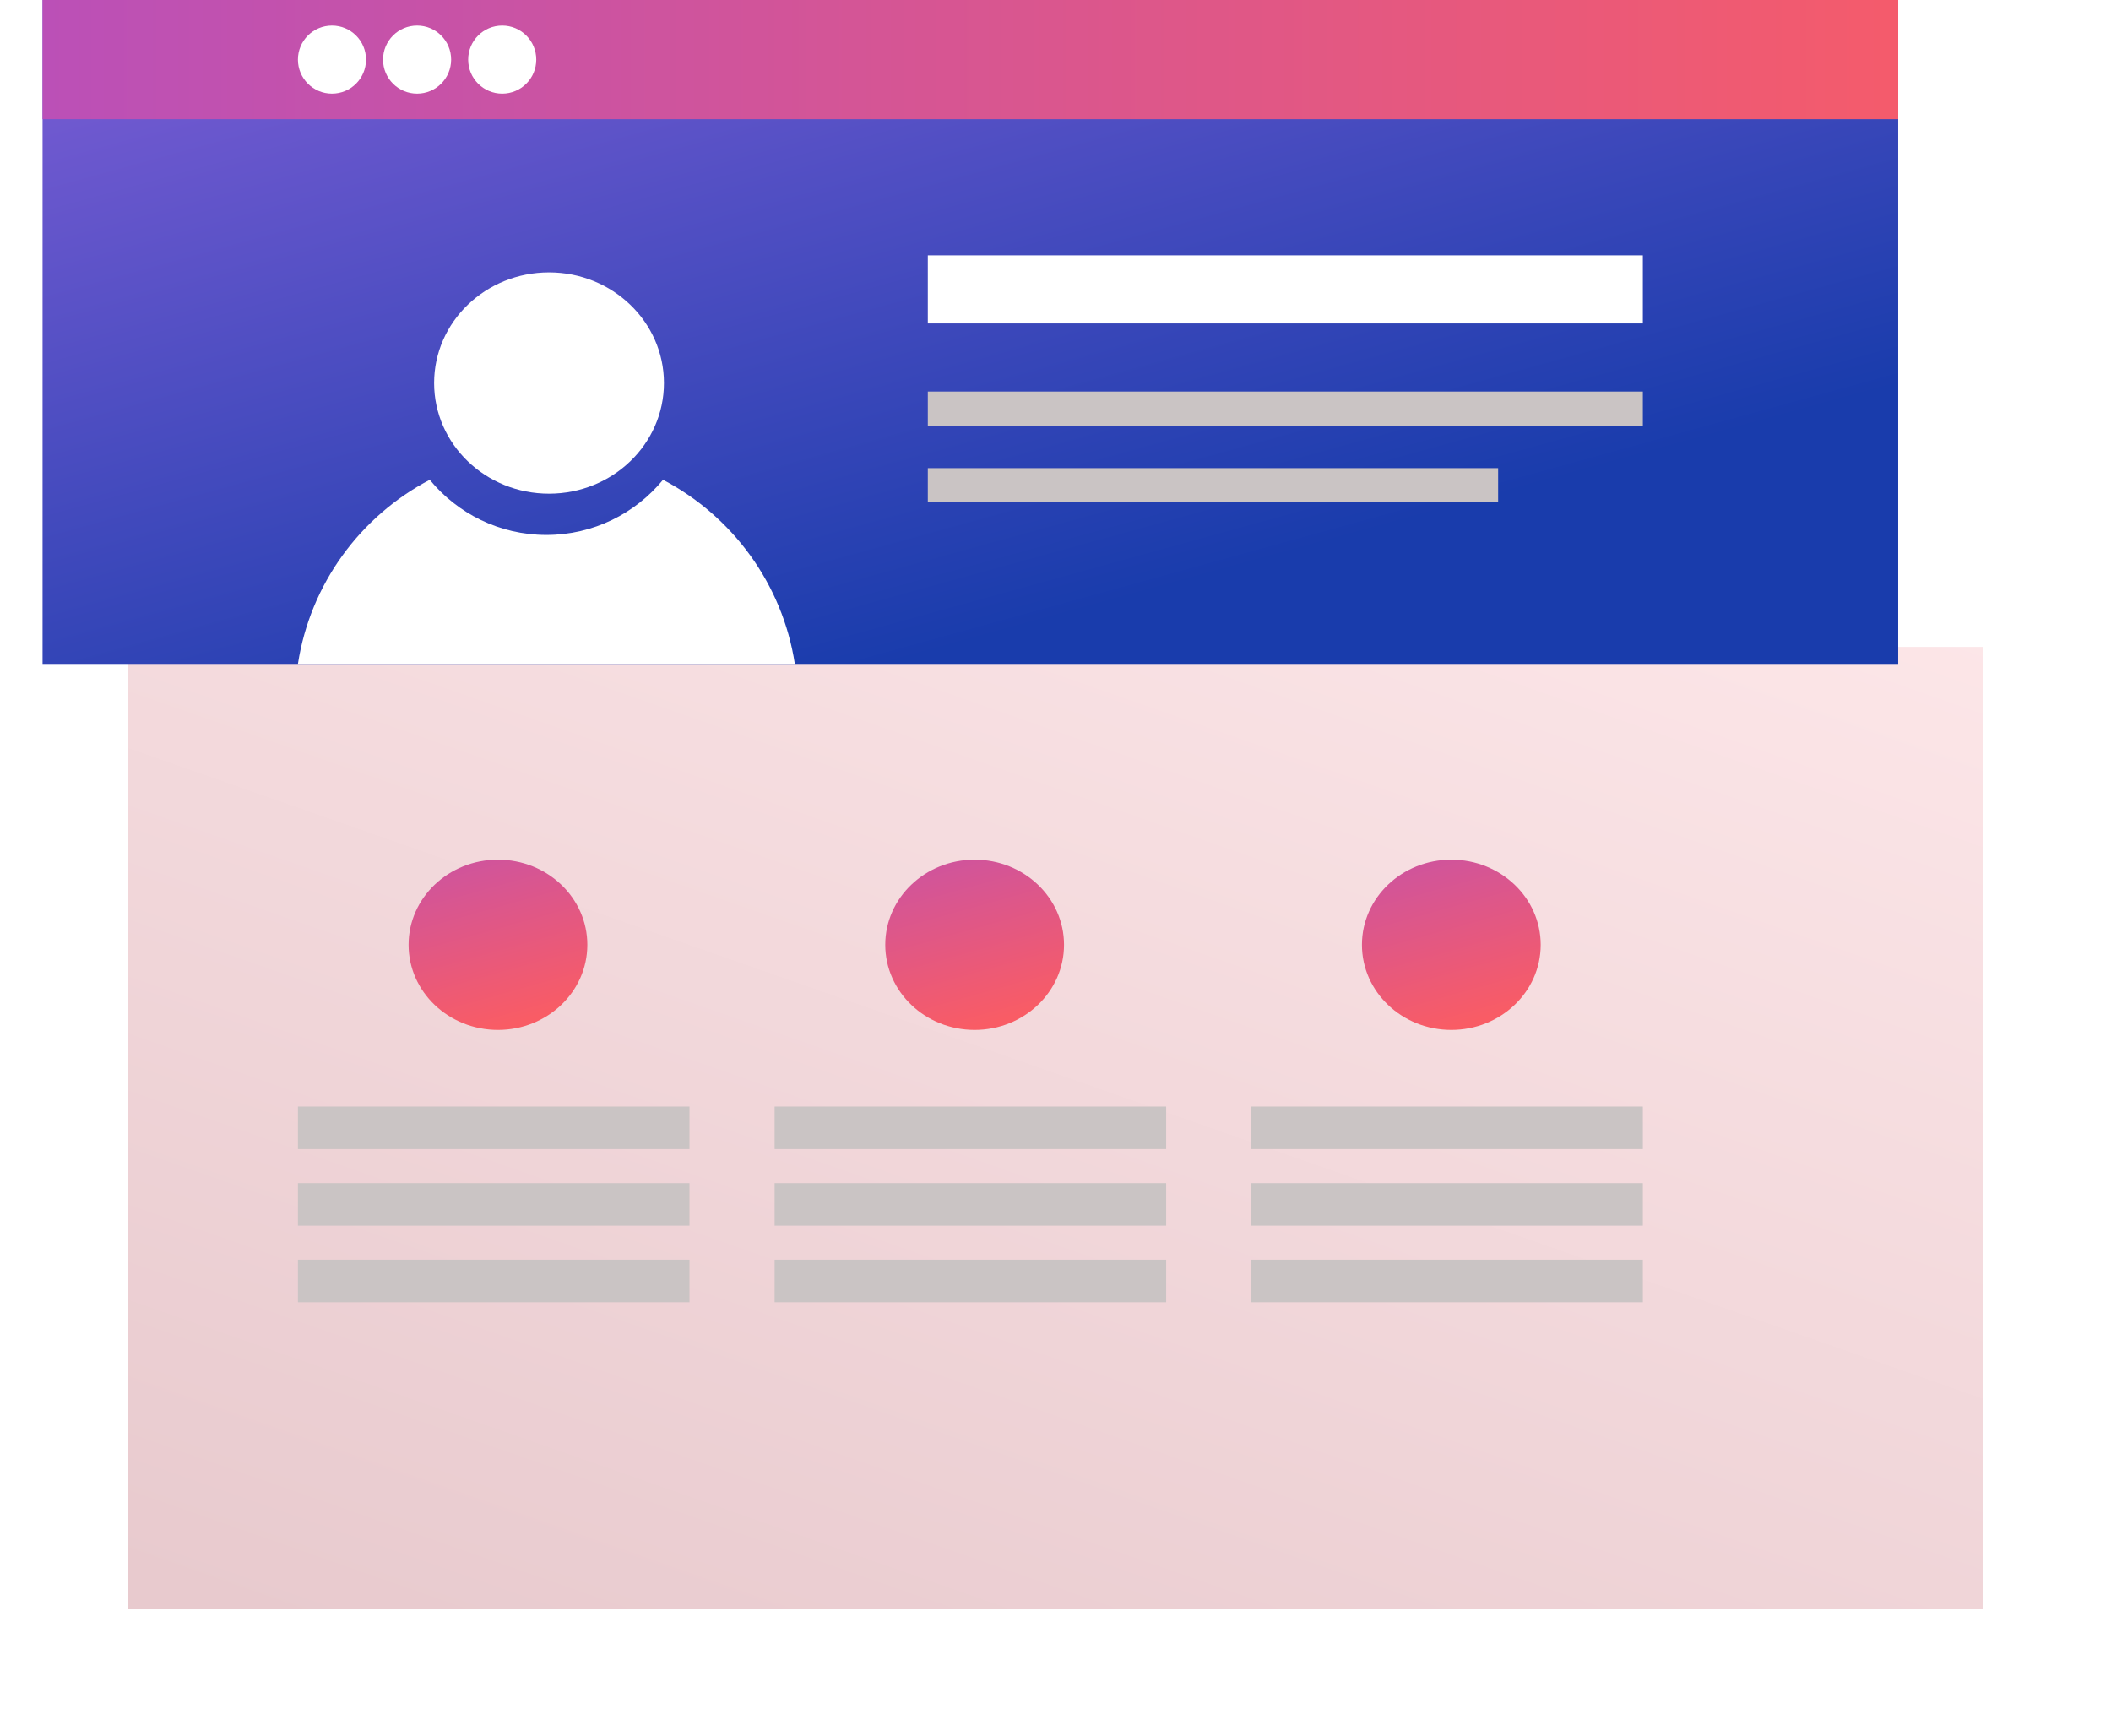 <svg width="248" height="204" viewBox="0 0 248 204" fill="none" xmlns="http://www.w3.org/2000/svg">
<rect x="5" width="218" height="184" fill="white"/>
<g filter="url(#filter0_d)">
<rect x="5" y="71" width="218" height="113" fill="url(#paint0_linear)"/>
</g>
<rect x="5" width="218" height="78" fill="url(#paint1_linear)"/>
<rect x="109" y="30" width="84" height="8" fill="white"/>
<rect x="35" y="130" width="46" height="5" fill="#CAC4C4"/>
<rect x="35" y="139" width="46" height="5" fill="#CAC4C4"/>
<rect x="35" y="148" width="46" height="5" fill="#CAC4C4"/>
<rect x="91" y="130" width="46" height="5" fill="#CAC4C4"/>
<rect x="91" y="139" width="46" height="5" fill="#CAC4C4"/>
<rect x="91" y="148" width="46" height="5" fill="#CAC4C4"/>
<rect x="109" y="46" width="84" height="4" fill="#CAC4C4"/>
<rect x="109" y="55" width="67" height="4" fill="#CAC4C4"/>
<rect x="5" width="218" height="14" fill="url(#paint2_linear)"/>
<rect x="147" y="130" width="46" height="5" fill="#CAC4C4"/>
<rect x="147" y="139" width="46" height="5" fill="#CAC4C4"/>
<rect x="147" y="148" width="46" height="5" fill="#CAC4C4"/>
<circle cx="39" cy="7" r="4" fill="white"/>
<circle cx="49" cy="7" r="4" fill="white"/>
<circle cx="59" cy="7" r="4" fill="white"/>
<ellipse cx="64.5" cy="45" rx="13.5" ry="13" fill="white"/>
<ellipse cx="58.5" cy="111" rx="10.5" ry="10" fill="url(#paint3_linear)"/>
<ellipse cx="114.5" cy="111" rx="10.5" ry="10" fill="url(#paint4_linear)"/>
<ellipse cx="170.5" cy="111" rx="10.5" ry="10" fill="url(#paint5_linear)"/>
<path fill-rule="evenodd" clip-rule="evenodd" d="M93.378 78H35C36.452 68.583 42.353 60.634 50.488 56.367C53.738 60.324 58.669 62.848 64.189 62.848C69.71 62.848 74.641 60.324 77.891 56.367C86.025 60.634 91.926 68.583 93.378 78Z" fill="white"/>
<defs>
<filter id="filter0_d" x="0" y="61" width="248" height="143" filterUnits="userSpaceOnUse" color-interpolation-filters="sRGB">
<feFlood flood-opacity="0" result="BackgroundImageFix"/>
<feColorMatrix in="SourceAlpha" type="matrix" values="0 0 0 0 0 0 0 0 0 0 0 0 0 0 0 0 0 0 127 0"/>
<feOffset dx="10" dy="5"/>
<feGaussianBlur stdDeviation="7.5"/>
<feColorMatrix type="matrix" values="0 0 0 0 0.066 0 0 0 0 0.509 0 0 0 0 0.758 0 0 0 0.1 0"/>
<feBlend mode="normal" in2="BackgroundImageFix" result="effect1_dropShadow"/>
<feBlend mode="normal" in="SourceGraphic" in2="effect1_dropShadow" result="shape"/>
</filter>
<linearGradient id="paint0_linear" x1="-39.486" y1="164.465" x2="21.242" y2="-8.635" gradientUnits="userSpaceOnUse">
<stop stop-color="#E8CACE"/>
<stop offset="1" stop-color="#FDE7E9"/>
</linearGradient>
<linearGradient id="paint1_linear" x1="-68.457" y1="125.83" x2="-100.668" y2="9.125" gradientUnits="userSpaceOnUse">
<stop stop-color="#193CAC"/>
<stop offset="1" stop-color="#9064DD"/>
</linearGradient>
<linearGradient id="paint2_linear" x1="5" y1="14" x2="241.81" y2="14" gradientUnits="userSpaceOnUse">
<stop stop-color="#BB50B7"/>
<stop offset="1" stop-color="#F95C65"/>
</linearGradient>
<linearGradient id="paint3_linear" x1="69" y1="87" x2="77" y2="115.5" gradientUnits="userSpaceOnUse">
<stop stop-color="#BB50B7"/>
<stop offset="1" stop-color="#F95C65"/>
</linearGradient>
<linearGradient id="paint4_linear" x1="125" y1="87" x2="133" y2="115.5" gradientUnits="userSpaceOnUse">
<stop stop-color="#BB50B7"/>
<stop offset="1" stop-color="#F95C65"/>
</linearGradient>
<linearGradient id="paint5_linear" x1="181" y1="87" x2="189" y2="115.5" gradientUnits="userSpaceOnUse">
<stop stop-color="#BB50B7"/>
<stop offset="1" stop-color="#F95C65"/>
</linearGradient>
</defs>
</svg>
